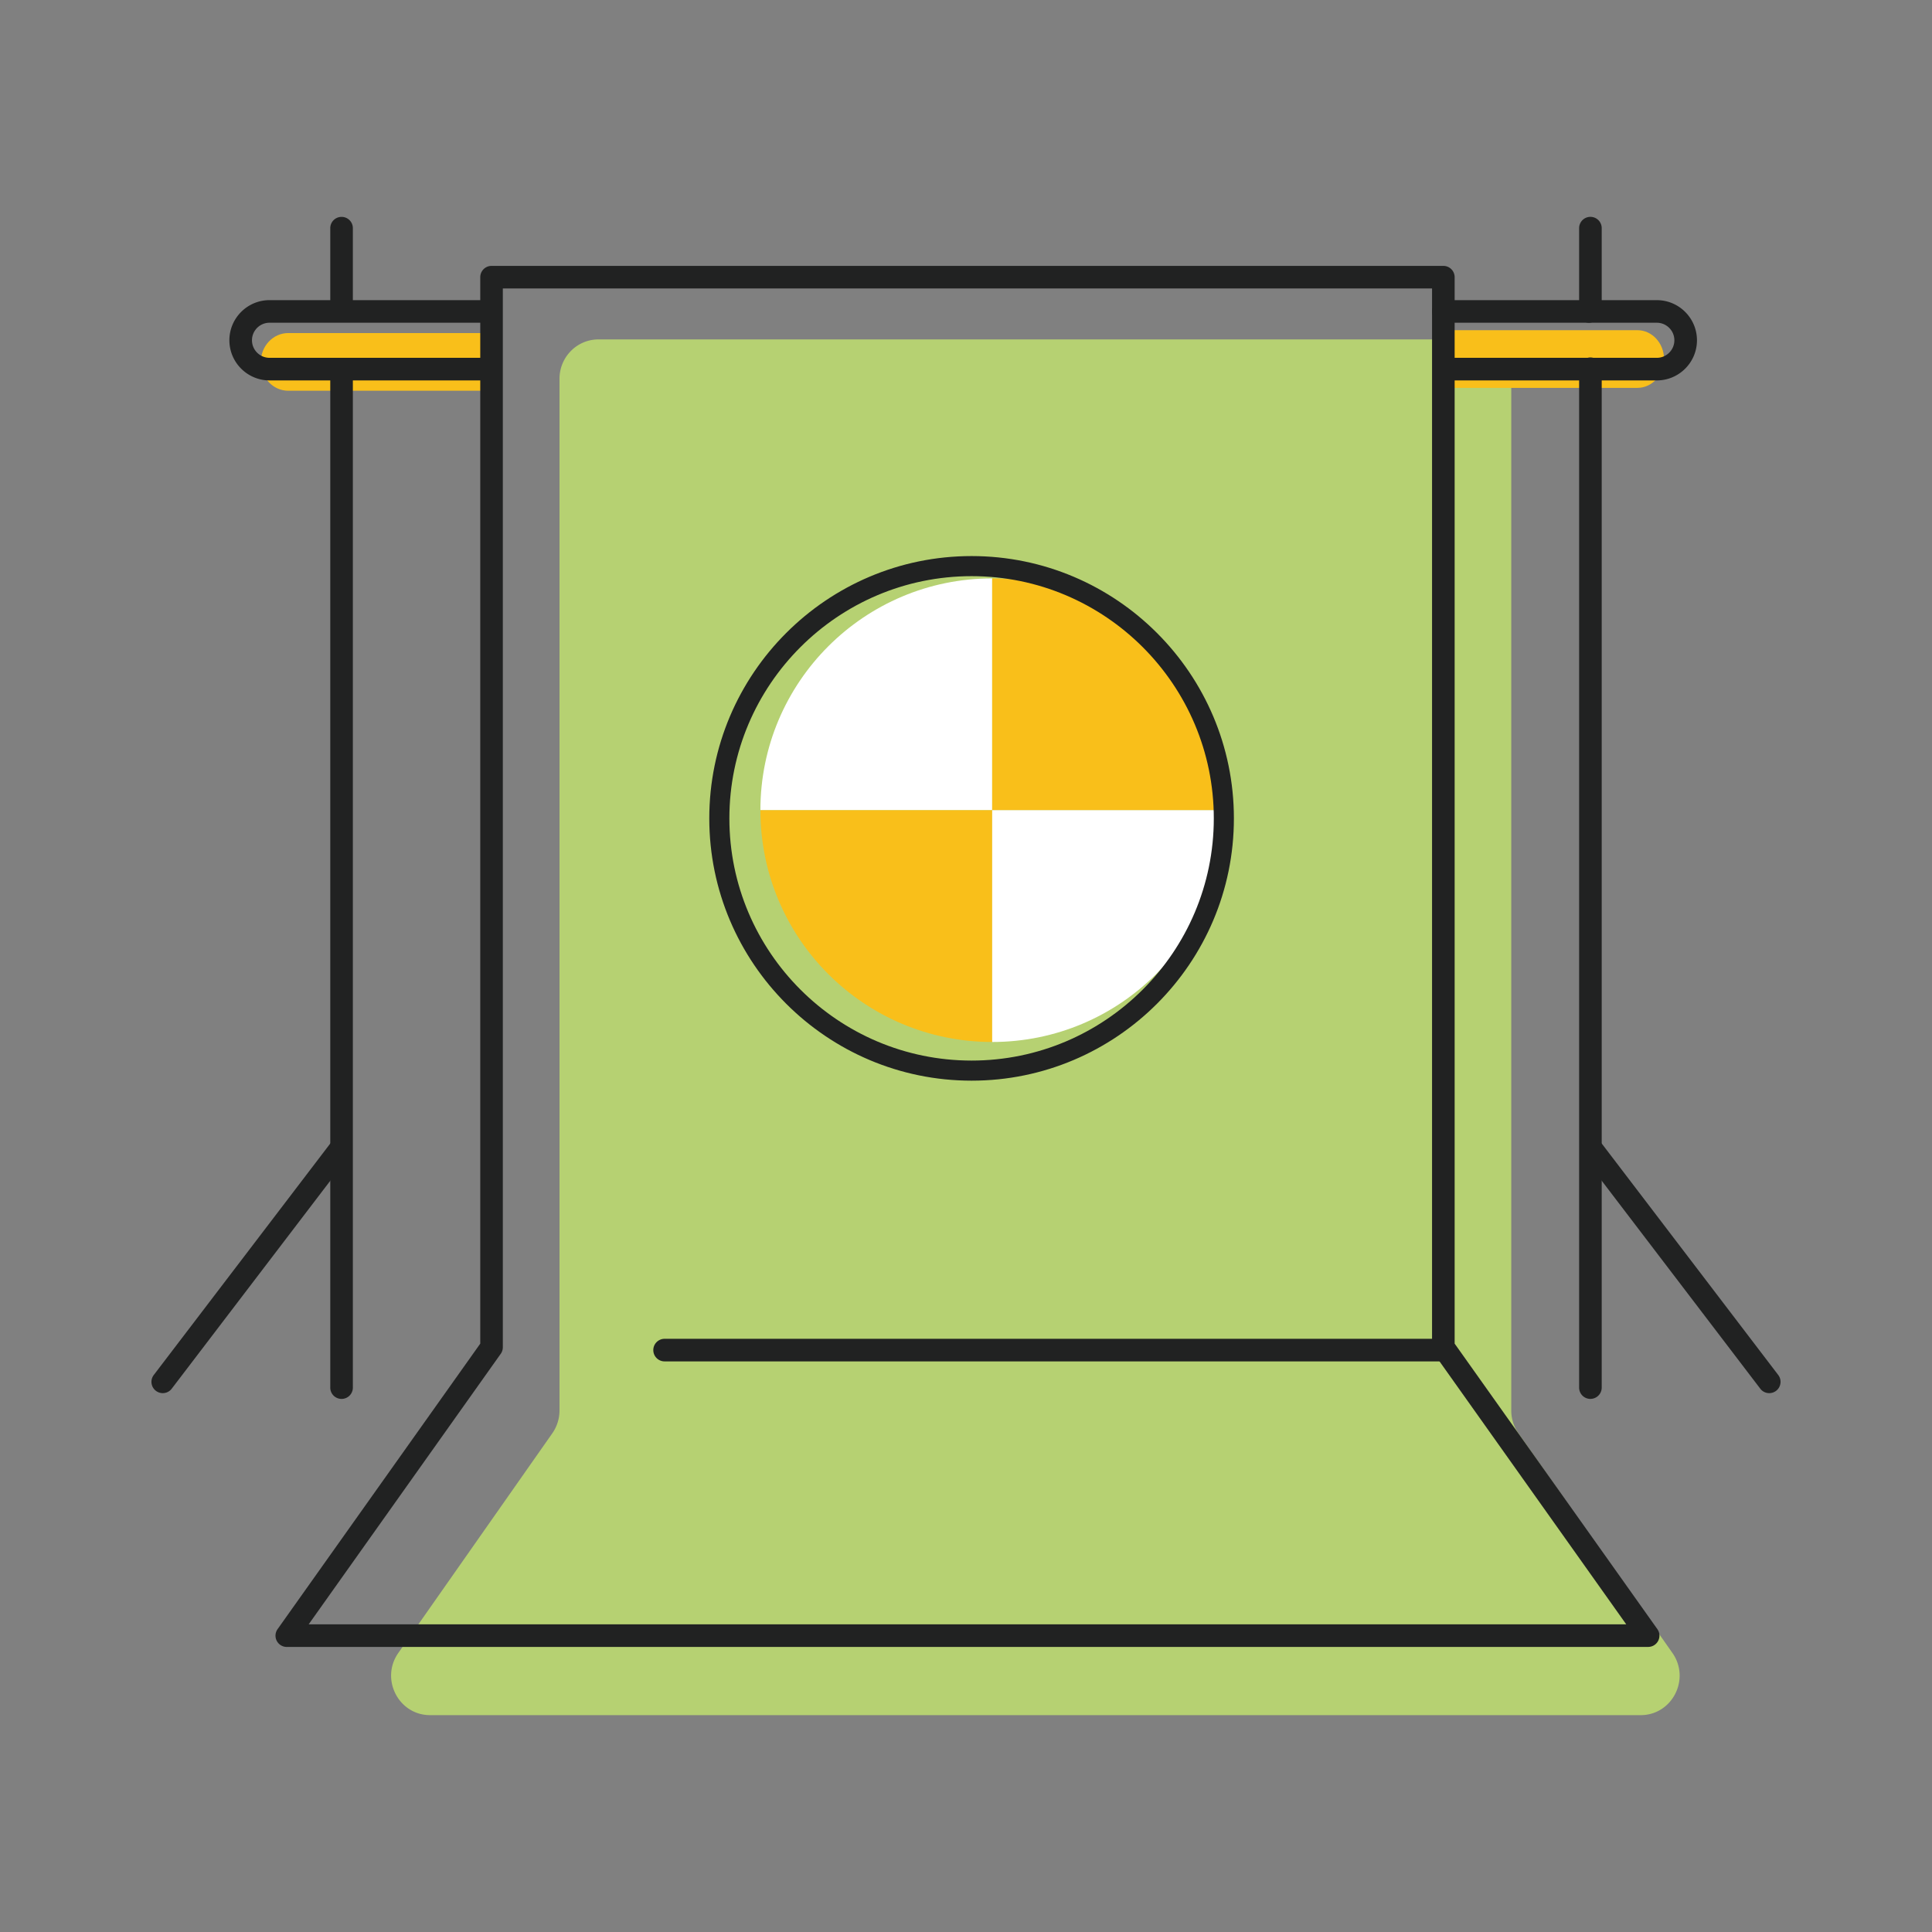 <svg xmlns="http://www.w3.org/2000/svg" viewBox="0 0 800 800" style="enable-background:new 0 0 800 800" xml:space="preserve"><rect x="0" y="0" width="800" height="800" fill="#808080" stroke="none"/><path style="fill:#b6d172" d="m692.507 684.447-63.747-90.925a16.47 16.47 0 0 1-2.974-9.448V156.88c0-2.093-.4-4.095-1.11-5.937-3.946-.309-8.053-.286-11.747-1.693-4.255-1.613-6.634-4.793-7.755-8.705H247.801c-8.899 0-16.128 7.309-16.128 16.323v427.183c0 3.386-1.041 6.692-2.974 9.448l-63.747 90.925c-7.584 10.809.057 25.782 13.143 25.782h501.259c13.097 0 20.727-14.973 13.143-25.782l.01.023z"/><path style="fill:#f9bf1a" d="M205.924 161.799h-86.59c-6.223 0-11.324-5.376-11.324-11.942s5.09-11.942 11.324-11.942h84.885M596.458 136.725h81.568c6.062 0 11.015 5.376 11.015 11.942s-4.953 11.942-11.015 11.942h-81.053"/><path style="fill:#212222" d="M141.434 579.259a4.676 4.676 0 0 1-4.678-4.678V154.489c0-2.585 2.093-4.678 4.678-4.678s4.678 2.093 4.678 4.678V574.58a4.676 4.676 0 0 1-4.678 4.679zM141.434 132.596a4.676 4.676 0 0 1-4.678-4.678V94.483c0-2.585 2.093-4.678 4.678-4.678s4.678 2.093 4.678 4.678v33.435a4.676 4.676 0 0 1-4.678 4.678z"/><path style="fill:#212222" d="M67.393 576.868c-.984 0-1.99-.309-2.837-.961a4.671 4.671 0 0 1-.881-6.554l72.852-95.546a4.67 4.67 0 0 1 6.554-.881 4.671 4.671 0 0 1 .881 6.554L71.11 575.026a4.64 4.64 0 0 1-3.717 1.842zM658.558 579.259a4.676 4.676 0 0 1-4.678-4.678V152.694a4.676 4.676 0 0 1 4.678-4.678 4.676 4.676 0 0 1 4.678 4.678v421.875a4.676 4.676 0 0 1-4.678 4.678v.012zM658.558 130.274a4.676 4.676 0 0 1-4.678-4.678V94.471a4.676 4.676 0 0 1 4.678-4.678 4.676 4.676 0 0 1 4.678 4.678v31.124a4.676 4.676 0 0 1-4.678 4.679z"/><path style="fill:#212222" d="M732.611 576.868a4.641 4.641 0 0 1-3.718-1.842l-72.852-95.546a4.68 4.68 0 0 1 .881-6.554 4.68 4.68 0 0 1 6.554.881l72.852 95.546a4.68 4.68 0 0 1-.881 6.554 4.616 4.616 0 0 1-2.836.961zM202.939 157.521h-91.337c-9.162 0-16.62-7.458-16.62-16.62s7.458-16.62 16.62-16.62h89.541c2.585 0 4.678 2.093 4.678 4.678s-2.093 4.678-4.678 4.678h-89.541c-4.003 0-7.263 3.26-7.263 7.263s3.26 7.263 7.263 7.263h91.337c2.585 0 4.678 2.093 4.678 4.678s-2.093 4.68-4.678 4.68zM686.056 157.521h-87.859c-2.585 0-4.678-2.093-4.678-4.678s2.093-4.678 4.678-4.678h87.859c4.003 0 7.263-3.26 7.263-7.263s-3.26-7.263-7.263-7.263h-28.093c-2.585 0-4.678-2.093-4.678-4.678s2.093-4.678 4.678-4.678h28.093c9.162 0 16.62 7.458 16.62 16.62s-7.458 16.618-16.62 16.618z"/><path style="fill:#212222" d="M657.963 133.637h-60.315c-2.585 0-4.678-2.093-4.678-4.678s2.093-4.678 4.678-4.678h60.315c2.585 0 4.678 2.093 4.678 4.678s-2.093 4.678-4.678 4.678z"/><path style="fill:#212222" d="M682.442 681.965h-563.69a4.663 4.663 0 0 1-4.152-2.528 4.662 4.662 0 0 1 .343-4.85l83.924-118.217V114.775a4.676 4.676 0 0 1 4.678-4.678h394.114a4.676 4.676 0 0 1 4.678 4.678v441.584l83.936 118.217a4.664 4.664 0 0 1 .343 4.85 4.663 4.663 0 0 1-4.152 2.528l-.022.011zm-554.631-9.357h545.583l-79.555-112.04a4.685 4.685 0 0 1-.858-2.711V119.453H208.212v438.404c0 .972-.297 1.922-.858 2.711l-79.543 112.04z"/><path style="fill:#212222" d="M596.458 563.725H275.196a4.676 4.676 0 0 1-4.678-4.678 4.676 4.676 0 0 1 4.678-4.678h321.262a4.676 4.676 0 0 1 4.678 4.678 4.676 4.676 0 0 1-4.678 4.678z"/><path style="fill:#fff" d="M410.843 239.505c-53.008 0-95.98 42.972-95.98 95.98h95.98v-95.98z"/><path style="fill:#f9bf1a" d="M314.863 335.485c0 53.008 42.972 95.98 95.98 95.98v-95.98h-95.98zM410.843 239.505v95.98h95.98c0-53.008-42.972-95.98-95.98-95.98z"/><path style="fill:#fff" d="M410.843 431.465c53.008 0 95.98-42.972 95.98-95.98h-95.98v95.98z"/><path style="fill:#212222" d="M402.317 447.481c-59.894 0-108.619-48.719-108.619-108.608s48.725-108.619 108.619-108.619c59.889 0 108.614 48.73 108.614 108.619s-48.725 108.608-108.614 108.608zm0-208.907c-55.306 0-100.299 44.993-100.299 100.299 0 55.295 44.993 100.288 100.299 100.288 55.301 0 100.293-44.993 100.293-100.288.001-55.306-44.992-100.299-100.293-100.299z"/></svg>
